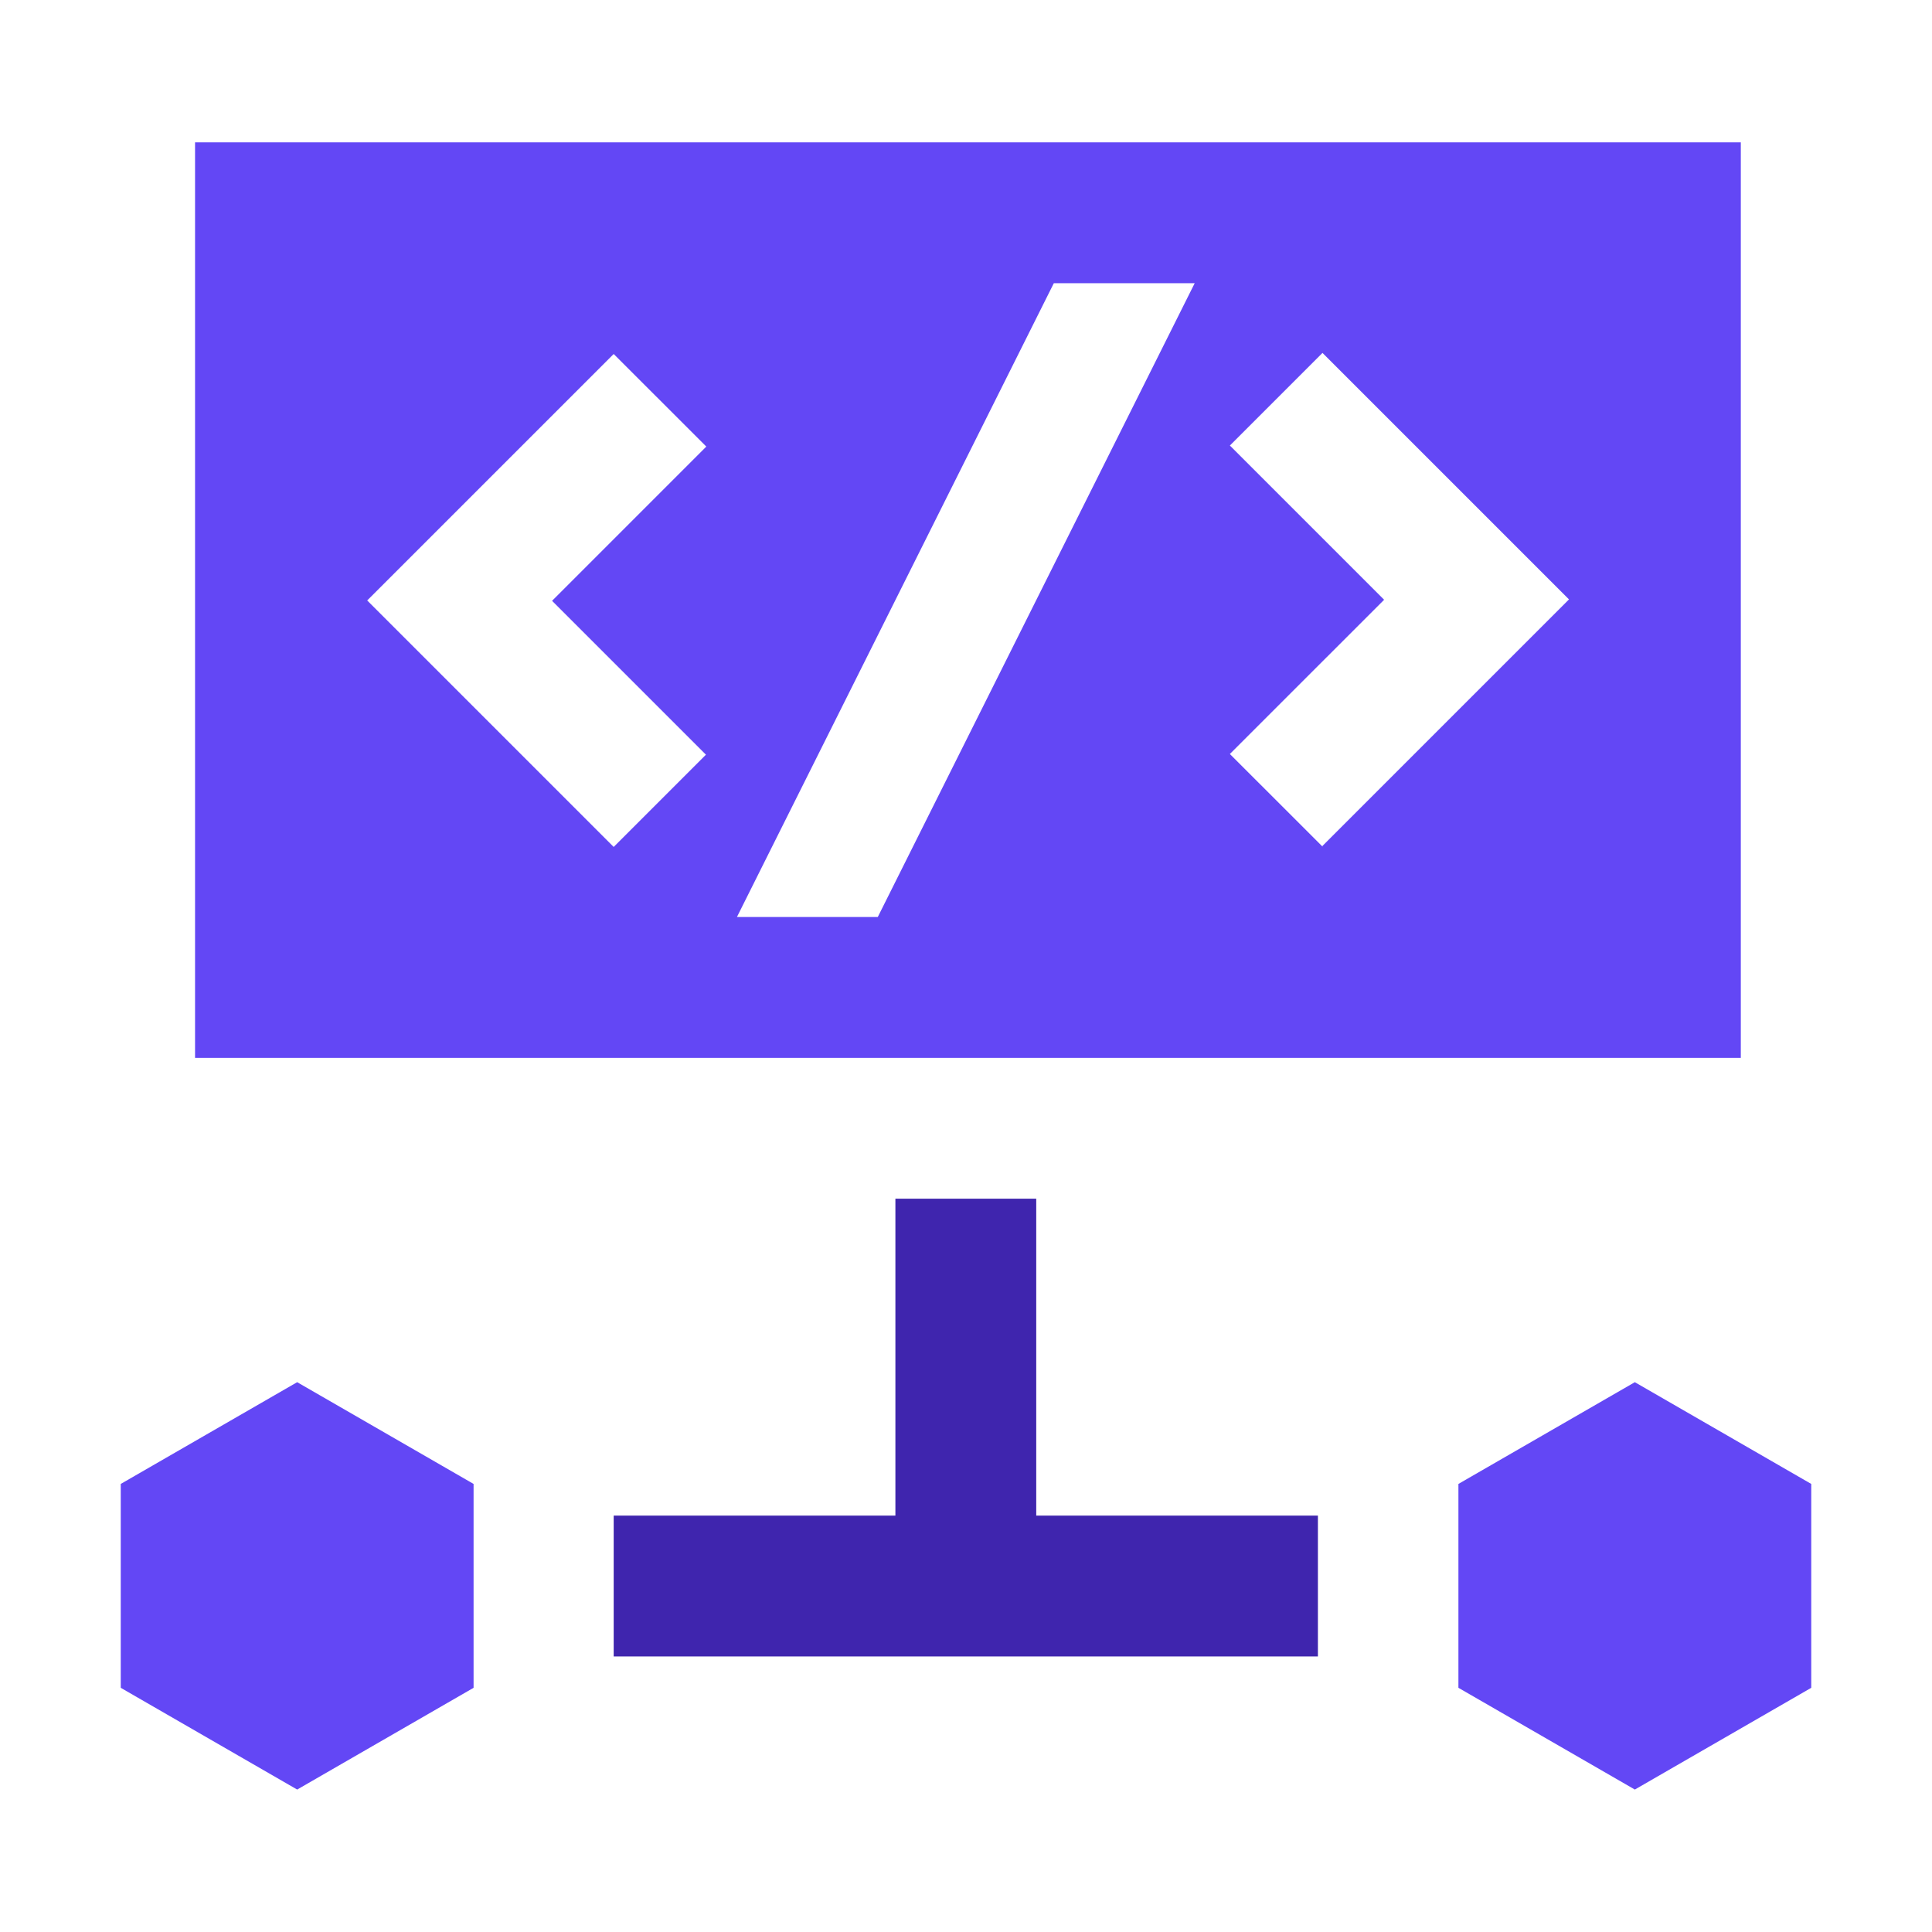 <svg width="48" height="48" viewBox="0 0 48 48" fill="none" xmlns="http://www.w3.org/2000/svg">
<path d="M25.745 37.655V29.781H22.246V37.655H15.247V41.154H32.743V37.655H25.745Z" fill="#3F25AE"/>
<path d="M7.383 34.34L3 36.868V41.933L7.383 44.461L11.766 41.933V36.868L7.383 34.34Z" fill="#6347F5"/>
<path d="M40.617 34.34L36.234 36.868V41.933L40.617 44.461L45 41.933V36.868L40.617 34.34Z" fill="#6347F5"/>
<path d="M4.846 3.537V26.282H43.25V3.537H4.846ZM17.548 18.741L15.247 21.042L9.123 14.918L15.247 8.795L17.548 11.095L13.716 14.927L17.548 18.759V18.741ZM21.808 22.783H18.309L26.182 7.036H29.682L21.808 22.783ZM32.857 21.033L30.556 18.733L34.388 14.901L30.556 11.069L32.857 8.768L38.981 14.892L32.857 21.016V21.033Z" fill="#6347F5"/>
</svg>
